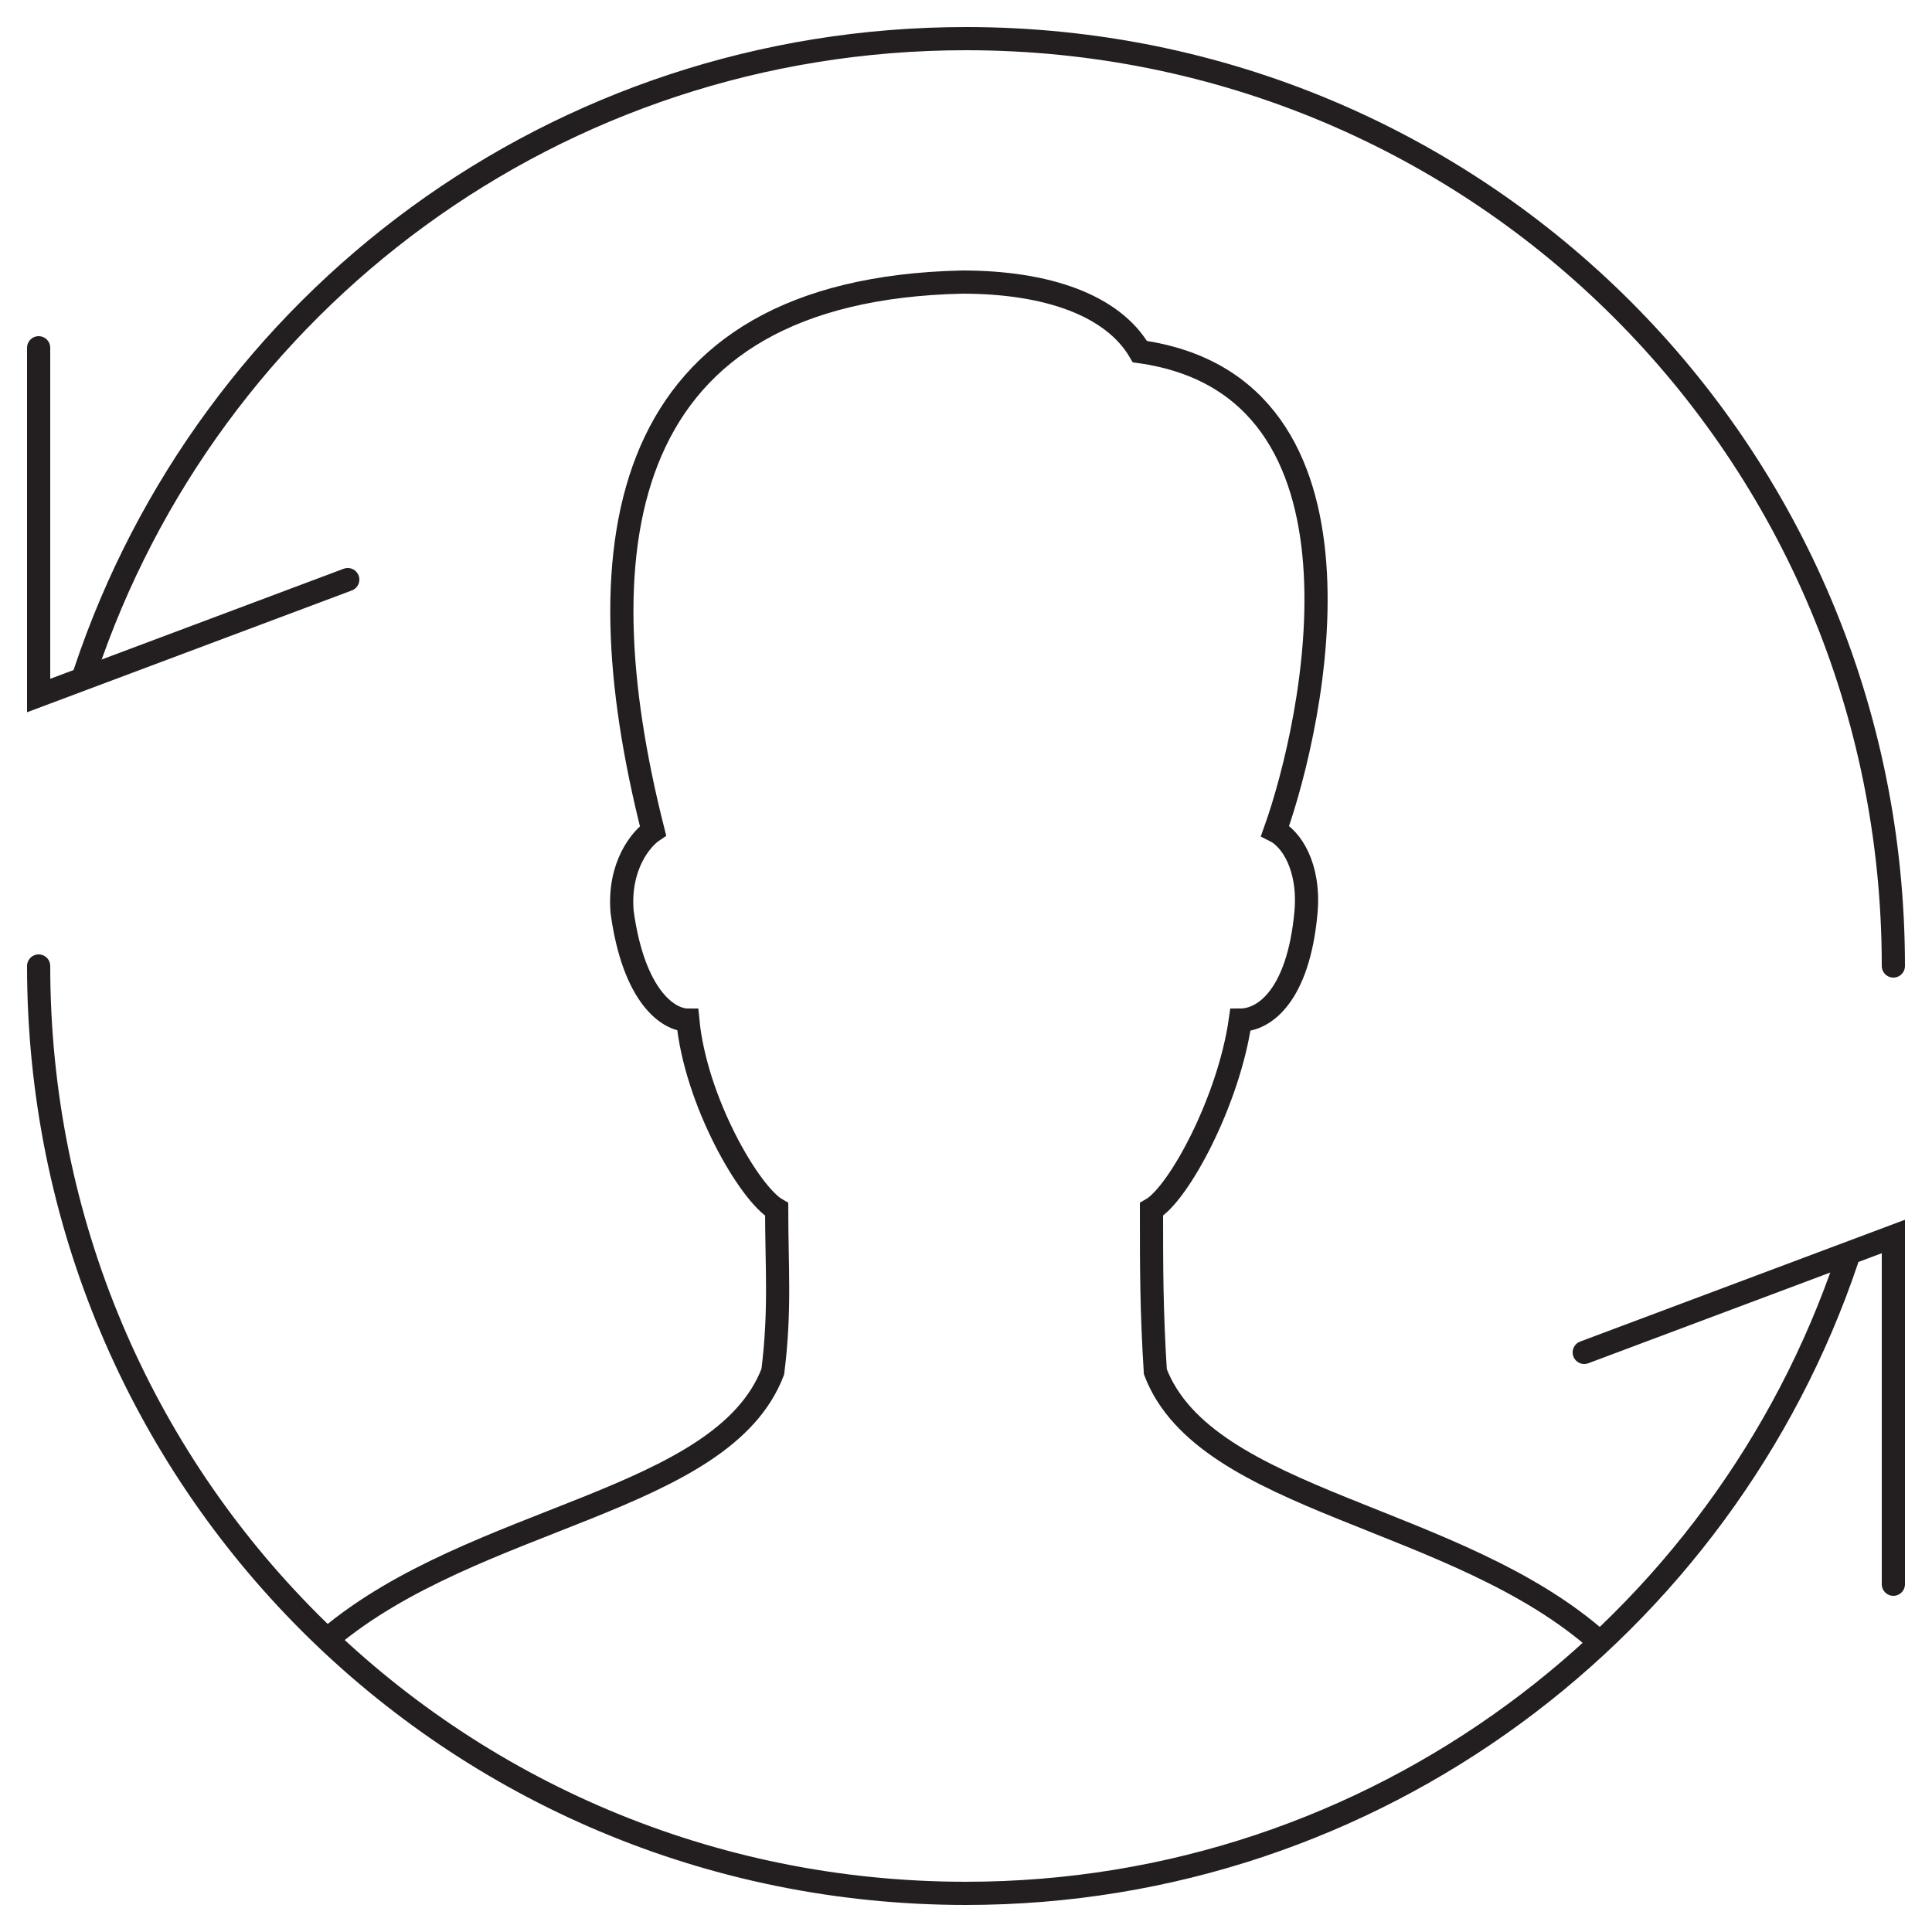 <?xml version="1.0" encoding="utf-8"?>
<!-- Generator: Adobe Illustrator 16.0.0, SVG Export Plug-In . SVG Version: 6.00 Build 0)  -->
<!DOCTYPE svg PUBLIC "-//W3C//DTD SVG 1.1//EN" "http://www.w3.org/Graphics/SVG/1.1/DTD/svg11.dtd">
<svg version="1.1" id="Layer_1" xmlns="http://www.w3.org/2000/svg" xmlns:xlink="http://www.w3.org/1999/xlink" x="0px" y="0px"
	 width="500px" height="500px" viewBox="0 0 500 500" enable-background="new 0 0 500 500" xml:space="preserve">
<g id="surface1">
	<path fill="none" stroke="#231F20" stroke-width="6" stroke-linecap="round" stroke-miterlimit="10" d="M22,174
		C54,78,144,10,250,10c133,0,240,107,240,240"/>
	<path fill="none" stroke="#231F20" stroke-width="6" stroke-linecap="round" stroke-miterlimit="10" d="M478,326
		c-32,95-122,164-228,164C117,490,10,383,10,250"/>
	<path fill="none" stroke="#231F20" stroke-width="6" stroke-linecap="round" stroke-miterlimit="10" d="M414,425
		c-37-33-102-36-115-70c-1-16-1-27-1-42c7-4,20-28,23-49c6,0,15-6,17-28c1-12-4-19-8-21c10-28,29-115-35-124c-7-12-24-18-46-18
		c-89,2-99,67-80,142c-3,2-9,9-8,21c3,22,12,28,17,28c2,21,16,45,23,49c0,15,1,26-1,42c-13,34-77,37-115,69"/>
	<path fill="none" stroke="#231F20" stroke-width="6" stroke-linecap="round" stroke-miterlimit="10" d="M10,90v90l80-30"/>
	<path fill="none" stroke="#231F20" stroke-width="6" stroke-linecap="round" stroke-miterlimit="10" d="M490,410v-90l-80,30"/>
</g>
</svg>
